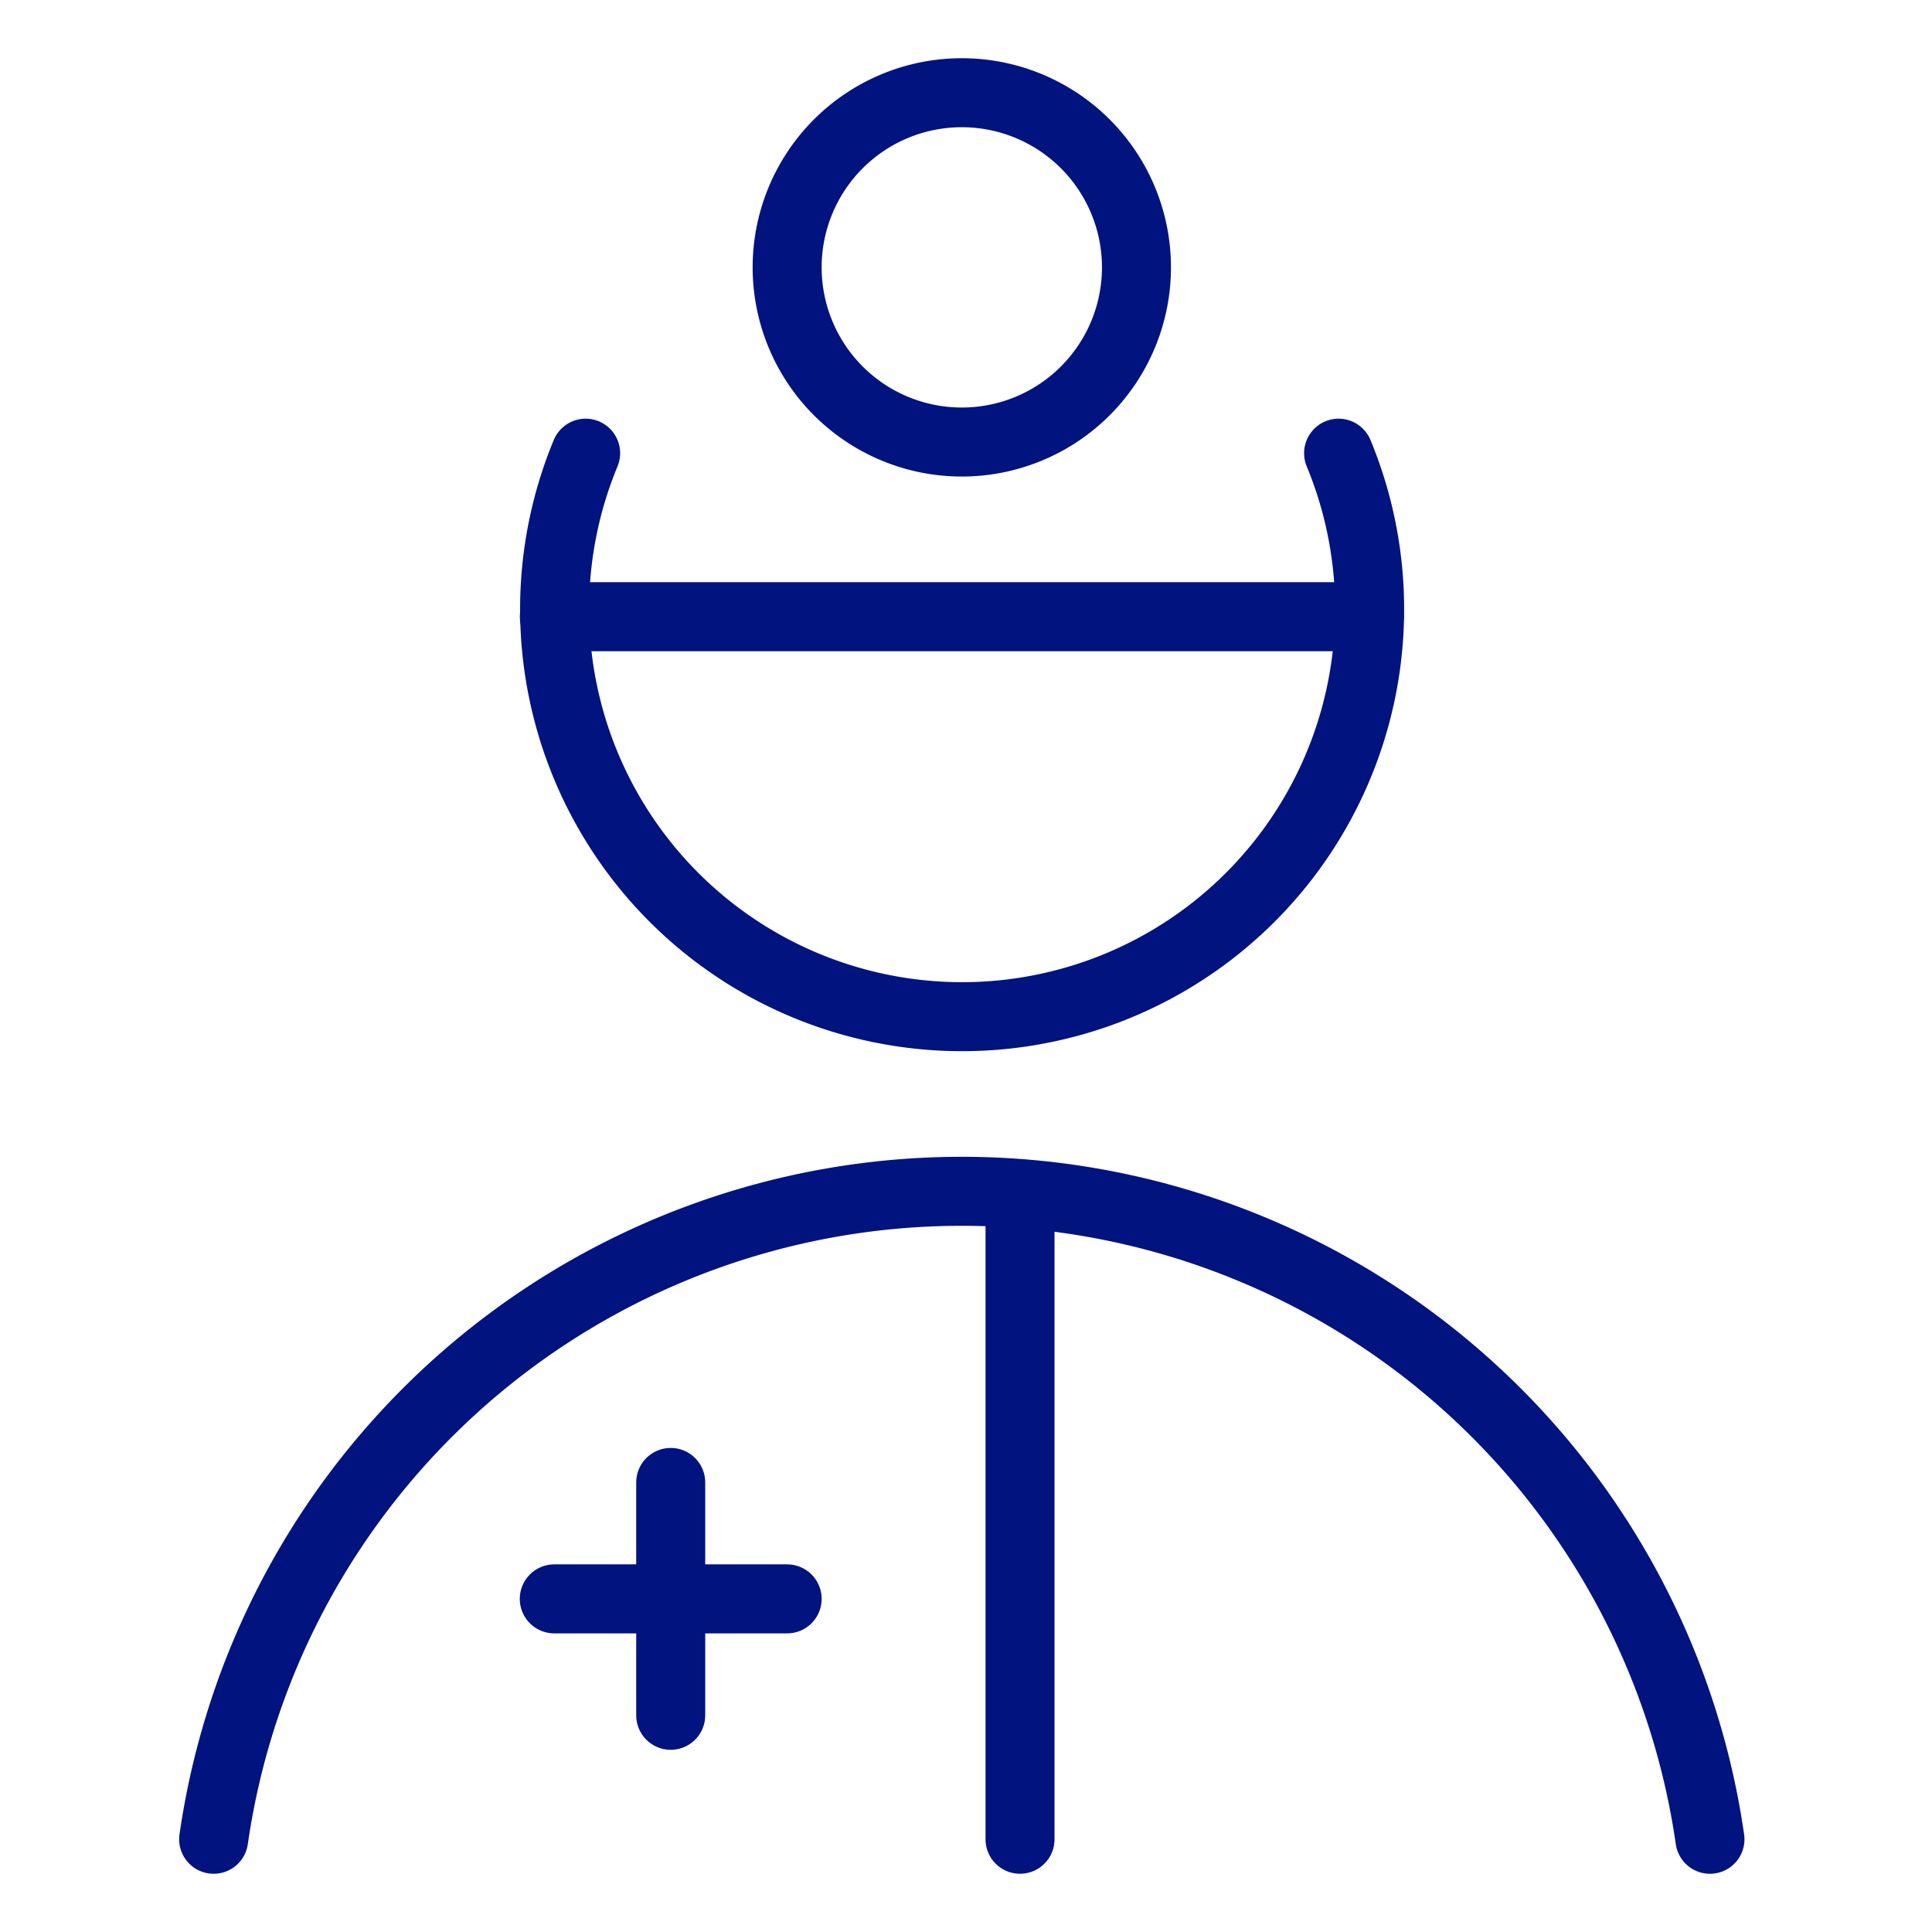 <svg xmlns="http://www.w3.org/2000/svg" viewBox="-1 -1 56 56" id="Professions-Man-Doctor-1--Streamline-Ultimate.svg" height="56" width="56"><desc>Professions Man Doctor 1 Streamline Icon: https://streamlinehq.com</desc><path d="M37.8 12.136a11.812 11.812 0 1 1 -21.825 0" fill="none" stroke="#00137f" stroke-linecap="round" stroke-linejoin="round" stroke-width="2"></path><path d="m28.566 52.312 0 -18.713" fill="none" stroke="#00137f" stroke-linecap="round" stroke-linejoin="round" stroke-width="2"></path><path d="m15.066 45.344 6.75 0" fill="none" stroke="#00137f" stroke-linecap="round" stroke-linejoin="round" stroke-width="2"></path><path d="m18.441 41.969 0 6.75" fill="none" stroke="#00137f" stroke-linecap="round" stroke-linejoin="round" stroke-width="2"></path><path d="M21.816 6.75a5.062 5.062 0 1 0 10.125 0 5.062 5.062 0 1 0 -10.125 0Z" fill="none" stroke="#00137f" stroke-linecap="round" stroke-linejoin="round" stroke-width="2"></path><path d="m15.068 16.875 23.62 0" fill="none" stroke="#00137f" stroke-linecap="round" stroke-linejoin="round" stroke-width="2"></path><path d="M48.564 52.312a21.91 21.91 0 0 0 -43.371 0" fill="none" stroke="#00137f" stroke-linecap="round" stroke-linejoin="round" stroke-width="2"></path></svg>
